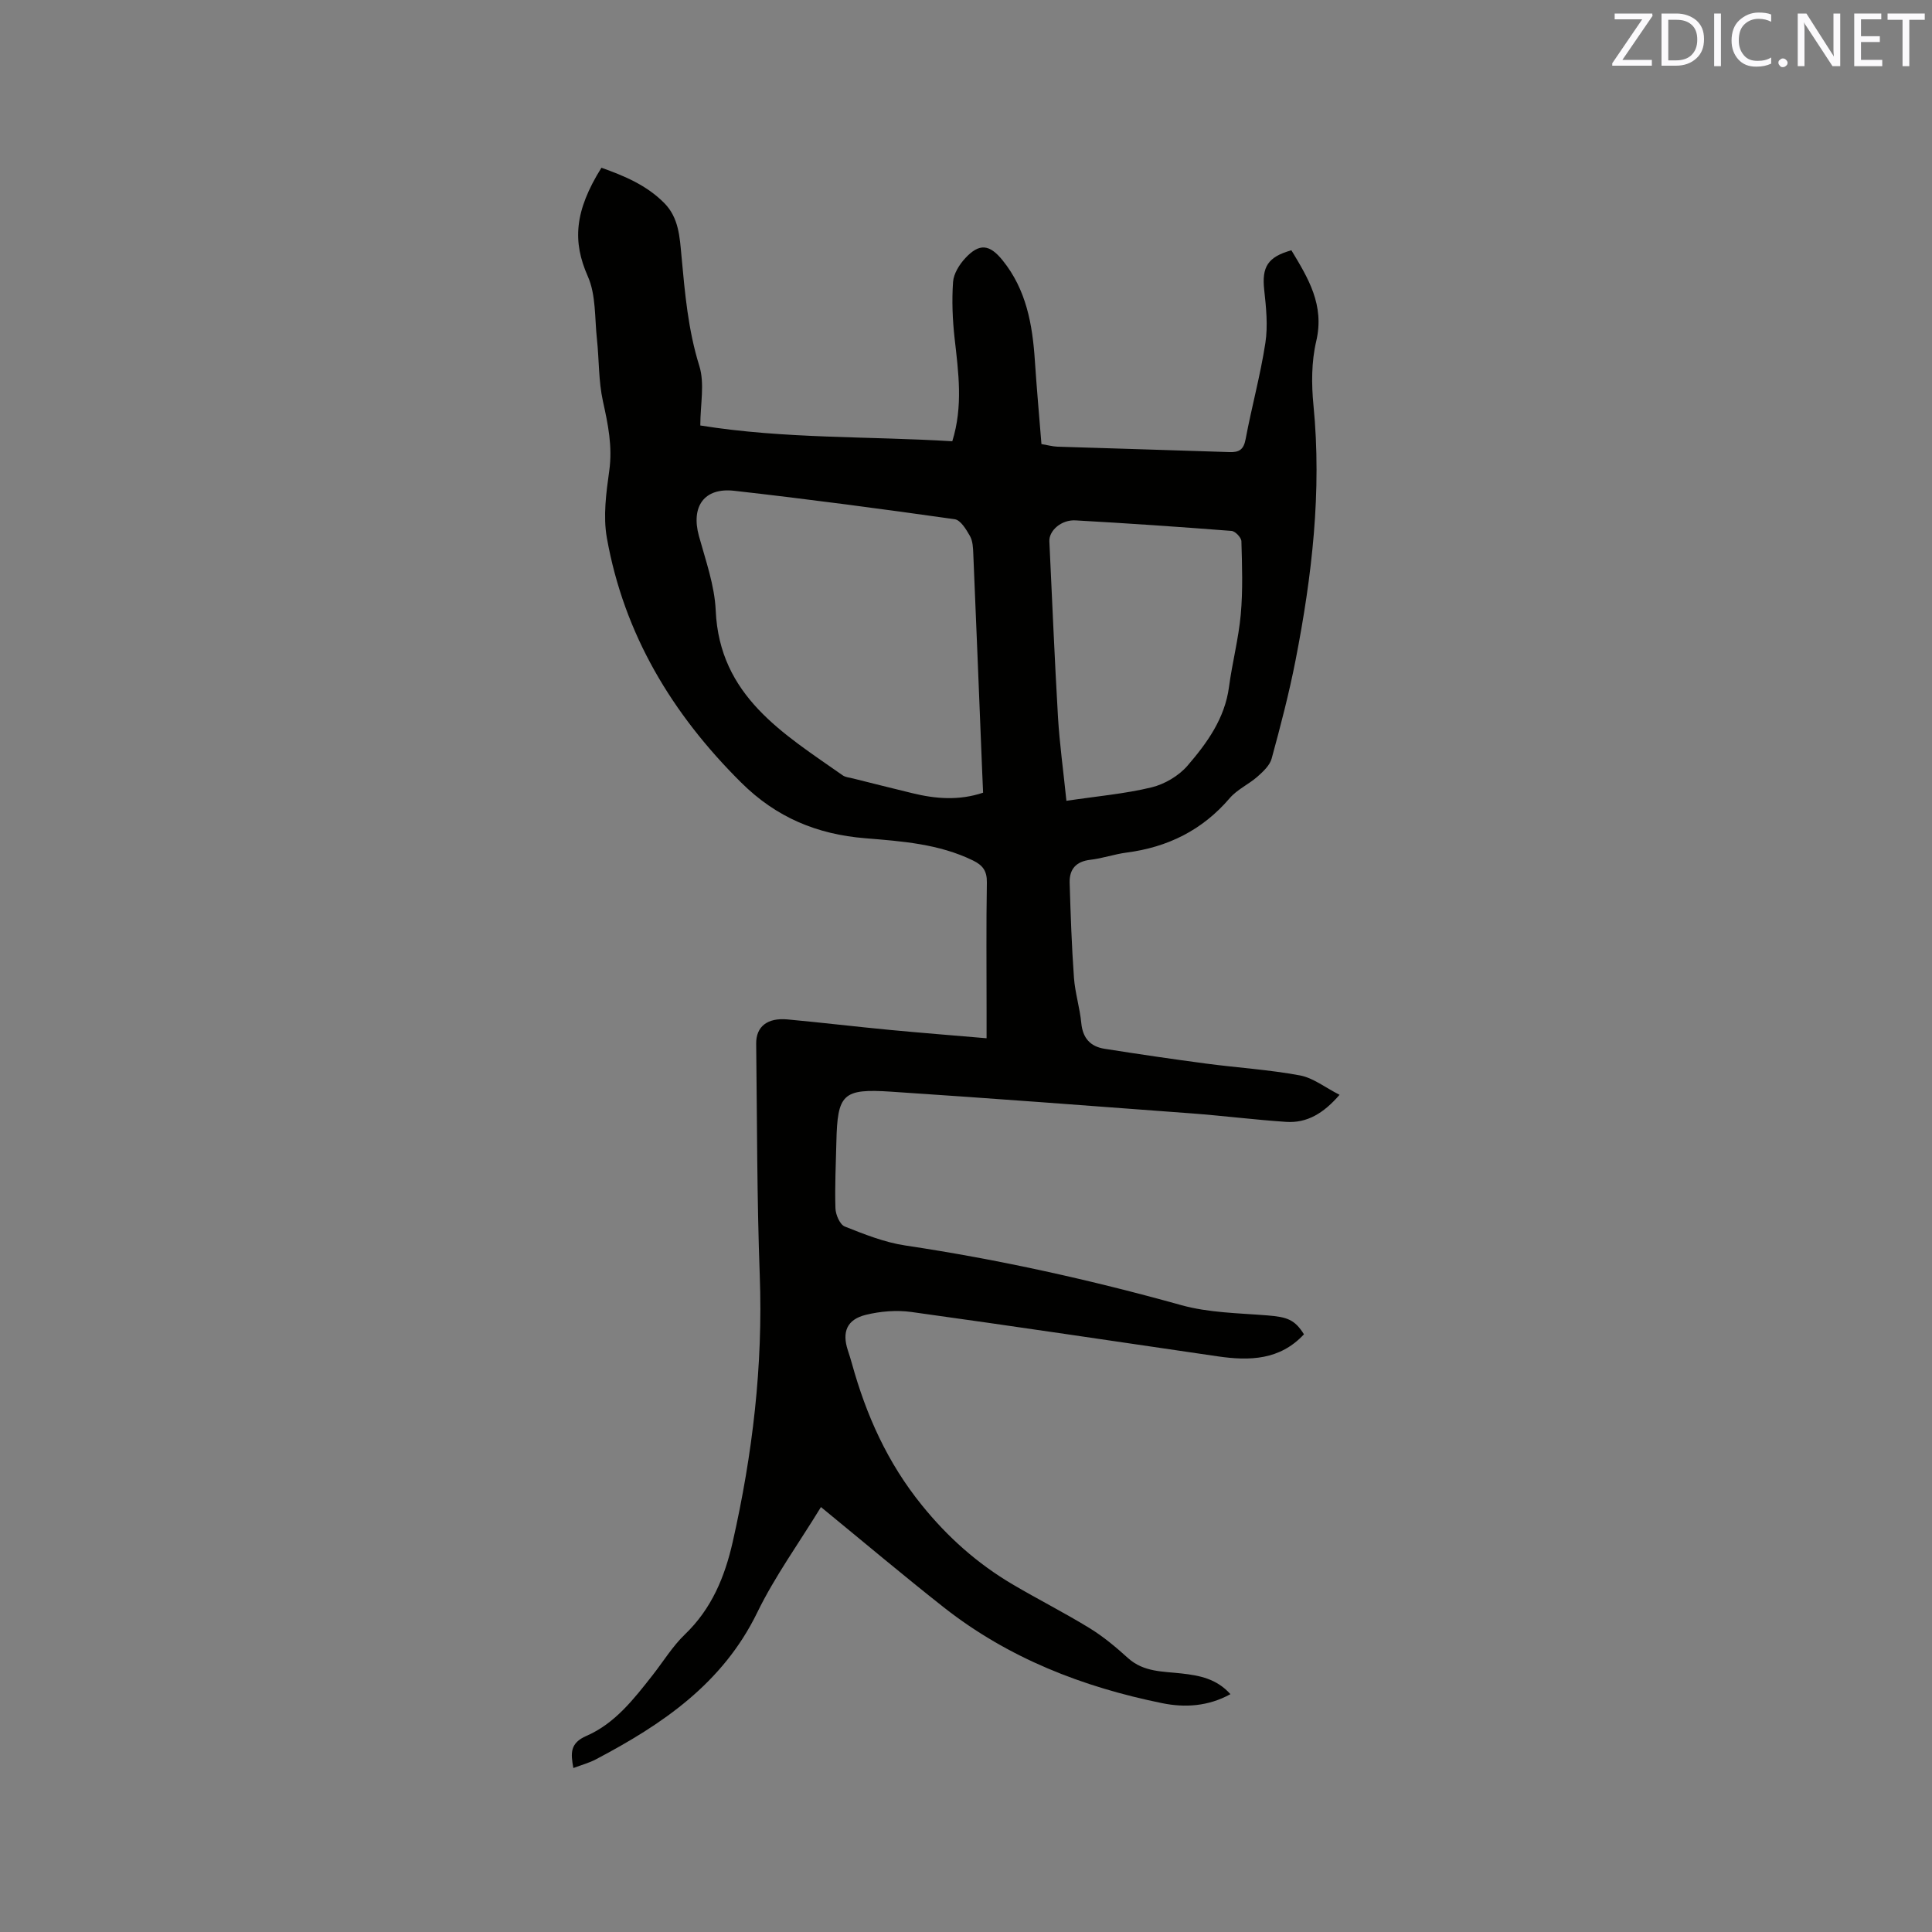<svg enable-background="new 0 0 400 400" viewBox="0 0 400 400" xmlns="http://www.w3.org/2000/svg"><rect x="0" y="0" width="400" height="400" fill="#808080" stroke="none"/><path d="m169.97 312.02c-4.61 7.54-9.55 14.36-13.18 21.81-7.16 14.73-19.67 23.19-33.43 30.43-1.38.73-2.93 1.14-4.65 1.79-.57-3.08-.73-5.16 2.72-6.66 5.89-2.56 9.8-7.62 13.68-12.56 2.22-2.83 4.13-5.98 6.7-8.45 5.53-5.31 8.25-11.9 9.89-19.14 4.11-18.16 6.29-36.49 5.6-55.17-.59-15.98-.55-31.99-.74-47.99-.04-3.55 2.33-5.4 6.47-5.02 7.07.65 14.11 1.5 21.18 2.17 6.53.62 13.08 1.13 20.05 1.73 0-2.08 0-3.95 0-5.83 0-8.8-.09-17.61.06-26.41.04-2.4-.84-3.58-2.9-4.58-7.05-3.43-14.69-3.97-22.27-4.59-9.98-.81-18.4-4.28-25.7-11.53-14.33-14.23-24.26-30.73-27.81-50.68-.79-4.47-.14-9.31.5-13.88.7-4.99-.25-9.6-1.31-14.39-.92-4.17-.78-8.56-1.24-12.85-.48-4.38-.18-9.16-1.9-13.03-3.14-7.1-2.83-13.41 2.83-22.46 4.72 1.68 9.32 3.59 13 7.3 3.04 3.06 3.21 7.12 3.57 10.95.71 7.69 1.36 15.3 3.7 22.79 1.14 3.66.2 7.97.2 12.32 17.5 2.81 34.85 2.2 52.17 3.27 2.26-7.24 1.28-14.26.48-21.32-.43-3.86-.59-7.8-.32-11.66.12-1.72 1.31-3.62 2.54-4.94 2.91-3.14 5.03-2.87 7.71.45 4.92 6.08 6.2 13.31 6.69 20.82.38 5.7.89 11.38 1.36 17.23 1.3.22 2.3.5 3.32.54 11.86.39 23.72.71 35.58 1.12 2.03.07 2.96-.49 3.37-2.67 1.25-6.66 3.06-13.22 4.09-19.91.55-3.58.16-7.37-.24-11.02-.51-4.7.69-6.8 5.63-8.18 3.46 5.75 6.91 11.31 5.14 18.83-1 4.24-1 8.89-.57 13.27 1.75 17.83-.31 35.36-3.71 52.78-1.34 6.85-3.11 13.62-4.95 20.36-.38 1.41-1.76 2.69-2.93 3.73-1.82 1.6-4.21 2.66-5.75 4.46-5.67 6.63-12.83 10.16-21.38 11.27-2.51.33-4.96 1.2-7.47 1.49-2.98.34-4.37 1.95-4.29 4.77.2 6.55.42 13.11.89 19.64.23 3.15 1.22 6.25 1.52 9.4.3 3.13 1.89 4.86 4.82 5.32 6.98 1.1 13.98 2.13 20.99 3.06 6.48.86 13.04 1.26 19.45 2.45 2.75.51 5.23 2.51 8.21 4.02-3.28 3.79-6.7 5.9-11.09 5.6-6.55-.44-13.07-1.27-19.61-1.76-20.71-1.55-41.42-3.12-62.14-4.49-10.06-.67-11.11.48-11.34 10.47-.1 4.56-.34 9.12-.19 13.67.04 1.33.92 3.38 1.94 3.78 4.07 1.62 8.26 3.29 12.56 3.93 19.3 2.89 38.28 7.1 57.08 12.34 5.71 1.59 11.87 1.65 17.85 2.13 4.11.33 5.66.87 7.57 3.91-4.96 5.35-11.24 5.53-17.83 4.57-21.15-3.09-42.29-6.26-63.46-9.19-3.06-.42-6.39-.15-9.41.59-3.94.96-4.98 3.56-3.73 7.36.3.9.58 1.81.84 2.73 2.96 10.69 7.34 20.5 14.47 29.31 5.39 6.67 11.5 12.09 18.75 16.38 5.29 3.12 10.79 5.9 16.02 9.11 2.85 1.75 5.46 3.95 7.95 6.2 3.22 2.9 7.22 2.73 11.04 3.16 3.77.42 7.28 1.1 10.14 4.29-4.64 2.55-9.47 2.81-14.1 1.87-16.47-3.34-31.89-9.33-45.23-19.83-8.32-6.55-16.42-13.38-25.45-20.78zm33.57-147.9c-.07-1.48-.13-2.93-.19-4.38-.61-15.02-1.2-30.04-1.84-45.06-.05-1.25-.1-2.66-.69-3.7-.77-1.36-1.94-3.31-3.16-3.48-15.19-2.15-30.41-4.17-45.66-5.89-6.24-.7-8.96 3.28-7.3 9.35 1.4 5.09 3.25 10.24 3.48 15.43.78 17.73 14 25.5 26.3 34.14.57.4 1.4.46 2.12.64 4.11 1.03 8.21 2.06 12.33 3.06 4.77 1.16 9.56 1.57 14.61-.11zm17.25 1.68c6.41-.96 12.11-1.45 17.61-2.78 2.72-.66 5.64-2.38 7.46-4.49 4.05-4.7 7.72-9.77 8.59-16.3.67-5.03 1.98-9.98 2.44-15.03.45-5.01.27-10.1.13-15.14-.02-.76-1.27-2.08-2.04-2.14-10.76-.84-21.53-1.58-32.3-2.18-2.95-.17-5.53 2.13-5.42 4.35.58 12.16 1.08 24.33 1.79 36.48.33 5.44 1.09 10.87 1.74 17.23z" fill="#010100"/><g fill="#fbfafc"><path d="m342.2 3.2-6.3 9.2h6.1v1.2h-8.2v-.5l6.2-9.1h-5.7v-1.2h7.8v.4z"/><path d="m344 13.7v-10.9h3.1c1.6 0 3 .5 4.1 1.4 1.1 1 1.6 2.2 1.6 3.9s-.5 3-1.6 4-2.5 1.5-4.2 1.5h-3zm1.4-9.6v8.4h1.6c1.4 0 2.5-.4 3.2-1.1.8-.8 1.2-1.8 1.2-3.2s-.4-2.4-1.2-3.1-1.8-1-3.1-1z"/><path d="m356.3 2.8v10.9h-1.4v-10.9z"/><path d="m366.6 13.2c-.8.4-1.8.6-3 .6-1.6 0-2.8-.5-3.7-1.5s-1.4-2.3-1.4-3.9c0-1.7.5-3.2 1.6-4.2s2.4-1.6 4-1.6c1 0 1.9.1 2.6.4v1.5c-.8-.4-1.6-.6-2.6-.6-1.2 0-2.2.4-3 1.2s-1.1 1.9-1.1 3.3c0 1.3.4 2.3 1.1 3.1s1.6 1.1 2.8 1.1c1.1 0 2-.2 2.8-.7v1.3z"/><path d="m368.2 13c0-.3.1-.5.3-.6.2-.2.4-.3.6-.3.3 0 .5.1.7.3s.3.4.3.6-.1.5-.3.6c-.2.2-.4.3-.7.3s-.5-.1-.6-.3c-.2-.2-.3-.4-.3-.6z"/><path d="m381.1 13.7h-1.7l-5.5-8.4c-.2-.2-.3-.5-.4-.7 0 .2.1.8.1 1.5v7.6h-1.4v-10.9h1.8l5.3 8.3c.3.4.4.6.4.8 0-.3-.1-.8-.1-1.6v-7.5h1.4v10.9z"/><path d="m389.7 13.7h-5.8v-10.9h5.6v1.2h-4.2v3.5h3.9v1.2h-3.9v3.7h4.4z"/><path d="m398.4 4.1h-3.1v9.6h-1.4v-9.6h-3.1v-1.3h7.7v1.3z"/></g></svg>